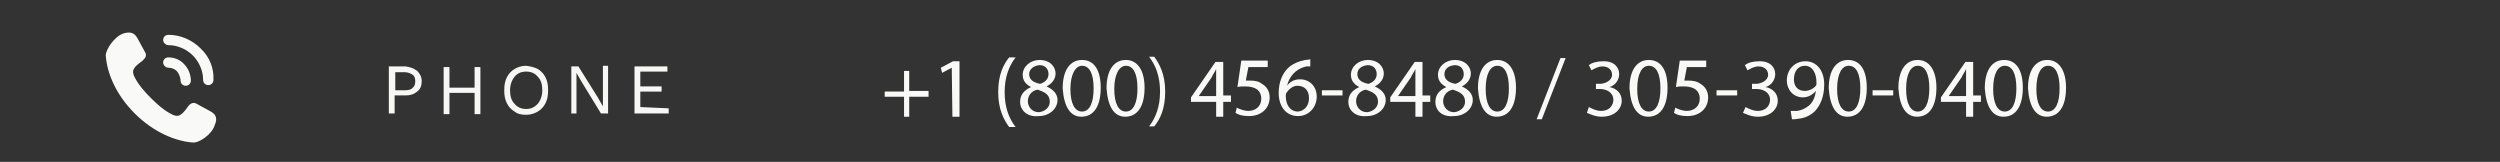 <?xml version="1.0" encoding="utf-8"?>
<!-- Generator: Adobe Illustrator 24.0.3, SVG Export Plug-In . SVG Version: 6.00 Build 0)  -->
<svg version="1.1" id="Layer_1" xmlns="http://www.w3.org/2000/svg" xmlns:xlink="http://www.w3.org/1999/xlink" x="0px" y="0px"
	 viewBox="0 0 387.7 25.1" style="enable-background:new 0 0 387.7 25.1;" xml:space="preserve">
<rect x="0" y="0" width="387.7" height="25.1" fill="#333333" stroke="none"/>
<style type="text/css">
	.st0{fill:#F7F8F6;}
	.st1{fill:#F9F9F8;}
</style>
<path class="st0" d="M64.7,11c0.4,0.4,0.7,0.9,0.7,1.6s-0.2,1.2-0.7,1.6s-1,0.6-1.8,0.6h-1.7v2.8h-0.9v-7.3h2.6
	C63.6,10.4,64.2,10.6,64.7,11z M64,13.6c0.3-0.2,0.4-0.6,0.4-1s-0.1-0.8-0.4-1c-0.3-0.2-0.7-0.4-1.2-0.4h-1.5V14h1.5
	C63.3,14,63.8,13.9,64,13.6z"/>
<path class="st0" d="M74.5,10.4v7.3h-0.9v-3.3h-3.9v3.3h-0.9v-7.3h0.9v3.2h3.9v-3.2C73.6,10.4,74.5,10.4,74.5,10.4z"/>
<path class="st0" d="M83.4,10.7c0.5,0.3,0.9,0.7,1.2,1.3s0.4,1.2,0.4,2s-0.1,1.4-0.4,2c-0.3,0.6-0.7,1-1.2,1.3s-1.1,0.5-1.8,0.5
	s-1.3-0.1-1.8-0.5c-0.5-0.3-0.9-0.7-1.2-1.3c-0.3-0.6-0.4-1.2-0.4-2s0.1-1.4,0.4-2s0.7-1,1.2-1.3s1.1-0.5,1.8-0.5
	C82.3,10.3,82.8,10.4,83.4,10.7z M79.8,11.9c-0.4,0.5-0.7,1.2-0.7,2.1s0.2,1.6,0.7,2.1c0.4,0.5,1,0.8,1.8,0.8s1.3-0.3,1.8-0.8
	c0.4-0.5,0.7-1.2,0.7-2.1s-0.2-1.6-0.7-2.1c-0.4-0.5-1-0.8-1.8-0.8S80.2,11.4,79.8,11.9z"/>
<path class="st0" d="M94.3,17.6h-1.1l-3-4.9l-0.8-1.4l0,0v1.2v5.1h-0.8v-7.3h1.1l3,4.8l0.8,1.4l0,0v-1.2v-5.1h0.8V17.6z"/>
<path class="st0" d="M103.7,16.8v0.8h-5.3v-7.3h5.1v0.8h-4.2v2.3h3.3v0.8h-3.3v2.4L103.7,16.8L103.7,16.8z"/>
<g>
	<g>
		<g>
			<g>
				<path class="st1" d="M32.7,17.3l-2.2-1.2c-0.5-0.3-1-0.1-1.4,0.5c-1,1.4-1.5,1.7-2.7,1c-1.1-0.6-2-1.4-3-2.4s-1.8-1.9-2.4-3
					c-0.7-1.2-0.4-1.7,1-2.7c0.6-0.5,0.8-0.9,0.5-1.4l-1.2-2.2c-0.5-0.9-1.2-1-2.2-0.7c-1.4,0.5-2.7,2.5-2.7,3.4
					c0.2,2.8,1.6,6.1,4.5,9s6.3,4.3,9,4.5c1,0.1,3-1.3,3.4-2.7C33.7,18.5,33.6,17.8,32.7,17.3z"/>
				<path class="st1" d="M26.1,8.9c-0.5,0-0.8,0.4-0.8,0.8s0.4,0.8,0.8,0.8l0,0c0.5,0,1,0.2,1.3,0.5s0.6,1,0.6,1.5s0.4,0.8,0.8,0.8
					l0,0c0.5,0,0.8-0.4,0.8-0.8c0-0.9-0.4-1.9-1-2.5C28,9.3,27.1,8.9,26.1,8.9z M31.1,7.5c-1.3-1.3-3.1-2.1-5-2.1
					c-0.5,0-0.8,0.4-0.8,0.8S25.7,7,26.1,7l0,0c1.4,0,2.8,0.6,3.8,1.6s1.6,2.4,1.6,3.8c0,0.5,0.4,0.8,0.8,0.8l0,0
					c0.5,0,0.8-0.4,0.8-0.8C33.2,10.6,32.5,8.8,31.1,7.5z"/>
			</g>
		</g>
	</g>
</g>
<g>
	<path class="st1" d="M141,11v3.1h3V15h-3v3.1h-0.8V15h-3v-0.8h3V11H141z"/>
	<path class="st1" d="M147.6,10.5L147.6,10.5l-1.5,0.8l-0.2-0.8l1.9-1h1v8.6h-1.1L147.6,10.5L147.6,10.5z"/>
	<path class="st1" d="M157.5,8.9c-1,1.3-1.7,3-1.7,5.4s0.7,4.1,1.7,5.4h-1c-0.8-1.1-1.7-2.7-1.7-5.4s0.8-4.3,1.7-5.4H157.5z"/>
	<path class="st1" d="M158.2,15.8c0-1.1,0.6-1.8,1.7-2.3l0,0c-1-0.5-1.3-1.2-1.3-1.9c0-1.3,1.2-2.3,2.6-2.3c1.7,0,2.5,1.1,2.5,2.1
		c0,0.7-0.4,1.5-1.4,2l0,0c1.1,0.5,1.7,1.2,1.7,2.1c0,1.4-1.3,2.5-2.9,2.5C159.3,18.2,158.2,17.1,158.2,15.8z M162.8,15.8
		c0-1.1-0.7-1.5-1.9-1.9c-1,0.2-1.5,1-1.5,1.8s0.6,1.7,1.7,1.7C162.1,17.3,162.8,16.6,162.8,15.8z M159.6,11.5
		c0,0.8,0.6,1.3,1.7,1.5c0.7-0.2,1.3-0.7,1.3-1.5c0-0.7-0.4-1.4-1.4-1.4C160.2,10.2,159.6,10.8,159.6,11.5z"/>
	<path class="st1" d="M170.7,13.6c0,2.9-1.1,4.5-3,4.5c-1.7,0-2.7-1.5-2.9-4.4c0-2.9,1.2-4.4,3-4.4C169.7,9.3,170.7,10.9,170.7,13.6
		z M166,13.8c0,2.3,0.7,3.5,1.8,3.5c1.2,0,1.8-1.4,1.8-3.6s-0.6-3.5-1.8-3.5C166.8,10.2,166,11.5,166,13.8z"/>
	<path class="st1" d="M177.5,13.6c0,2.9-1.1,4.5-3,4.5c-1.7,0-2.7-1.5-2.9-4.4c0-2.9,1.2-4.4,3-4.4S177.5,10.9,177.5,13.6z
		 M172.8,13.8c0,2.3,0.7,3.5,1.8,3.5c1.2,0,1.8-1.4,1.8-3.6s-0.6-3.5-1.8-3.5C173.6,10.2,172.8,11.5,172.8,13.8z"/>
	<path class="st1" d="M178.2,19.6c1-1.3,1.7-3,1.7-5.4s-0.7-4.1-1.7-5.4h0.8c0.8,1.1,1.7,2.7,1.7,5.4s-0.8,4.3-1.7,5.4H178.2z"/>
	<path class="st1" d="M188.6,18.1v-2.3h-3.9v-0.7l3.8-5.5h1.2v5.2h1.2v1h-1.2v2.3C189.7,18.1,188.6,18.1,188.6,18.1z M188.6,14.8V12
		c0-0.5,0-0.8,0-1.3l0,0c-0.2,0.5-0.5,0.8-0.7,1.3l-2,2.9l0,0H188.6z"/>
	<path class="st1" d="M196.8,10.4h-3.2l-0.4,2.1c0.2,0,0.4,0,0.7,0c0.7,0,1.3,0.1,1.8,0.5c0.7,0.4,1.2,1.1,1.2,2.1
		c0,1.7-1.3,2.9-3.2,2.9c-1,0-1.7-0.2-2.1-0.5l0.2-0.8c0.4,0.2,1.1,0.5,1.8,0.5c1.1,0,2-0.7,2-1.9c0-1.1-0.7-1.9-2.5-1.9
		c-0.5,0-0.8,0-1.2,0.1l0.6-4.1h4.1v1H196.8z"/>
	<path class="st1" d="M203.4,10.3c-0.2,0-0.6,0-0.8,0c-1.8,0.4-2.7,1.7-3,3l0,0c0.4-0.6,1.1-1,2-1c1.5,0,2.6,1.1,2.6,2.7
		c0,1.5-1.1,3-2.9,3s-3-1.4-3-3.6c0-1.7,0.6-3,1.4-3.8c0.7-0.7,1.7-1.1,2.7-1.3c0.4,0,0.6-0.1,0.8-0.1V10.3z M203,15.2
		c0-1.2-0.7-1.9-1.8-1.9c-0.7,0-1.3,0.5-1.7,1.1c-0.1,0.1-0.1,0.4-0.1,0.5c0,1.4,0.7,2.4,1.9,2.4C202.3,17.2,203,16.4,203,15.2z"/>
	<path class="st1" d="M208.2,14v0.8H205V14H208.2z"/>
	<path class="st1" d="M209.1,15.8c0-1.1,0.6-1.8,1.7-2.3l0,0c-1-0.5-1.3-1.2-1.3-1.9c0-1.3,1.2-2.3,2.6-2.3c1.7,0,2.5,1.1,2.5,2.1
		c0,0.7-0.4,1.5-1.4,2l0,0c1.1,0.5,1.7,1.2,1.7,2.1c0,1.4-1.3,2.5-2.9,2.5C210.2,18.2,209.1,17.1,209.1,15.8z M213.7,15.8
		c0-1.1-0.7-1.5-1.9-1.9c-1,0.2-1.5,1-1.5,1.8s0.6,1.7,1.7,1.7C213,17.3,213.7,16.6,213.7,15.8z M210.5,11.5c0,0.8,0.6,1.3,1.7,1.5
		c0.7-0.2,1.3-0.7,1.3-1.5c0-0.7-0.4-1.4-1.4-1.4C211,10.2,210.5,10.8,210.5,11.5z"/>
	<path class="st1" d="M219.5,18.1v-2.3h-3.9v-0.7l3.8-5.5h1.2v5.2h1.2v1h-1.2v2.3C220.5,18.1,219.5,18.1,219.5,18.1z M219.5,14.8V12
		c0-0.5,0-0.8,0-1.3l0,0c-0.2,0.5-0.5,0.8-0.7,1.3l-2,2.9l0,0H219.5z"/>
	<path class="st1" d="M222.6,15.8c0-1.1,0.6-1.8,1.7-2.3l0,0c-1-0.5-1.3-1.2-1.3-1.9c0-1.3,1.2-2.3,2.6-2.3c1.7,0,2.5,1.1,2.5,2.1
		c0,0.7-0.4,1.5-1.4,2l0,0c1.1,0.5,1.7,1.2,1.7,2.1c0,1.4-1.3,2.5-2.9,2.5C223.6,18.2,222.6,17.1,222.6,15.8z M227.2,15.8
		c0-1.1-0.7-1.5-1.9-1.9c-1,0.2-1.5,1-1.5,1.8s0.6,1.7,1.7,1.7C226.5,17.3,227.2,16.6,227.2,15.8z M224,11.5c0,0.8,0.6,1.3,1.7,1.5
		c0.7-0.2,1.3-0.7,1.3-1.5c0-0.7-0.4-1.4-1.4-1.4C224.5,10.2,224,10.8,224,11.5z"/>
	<path class="st1" d="M235.1,13.6c0,2.9-1.1,4.5-3,4.5c-1.7,0-2.7-1.5-2.9-4.4c0-2.9,1.2-4.4,3-4.4C234,9.3,235.1,10.9,235.1,13.6z
		 M230.4,13.8c0,2.3,0.7,3.5,1.8,3.5c1.2,0,1.8-1.4,1.8-3.6s-0.6-3.5-1.8-3.5C231.1,10.2,230.4,11.5,230.4,13.8z"/>
	<path class="st1" d="M238.3,18.5L242,9h0.8l-3.7,9.5H238.3z"/>
	<path class="st1" d="M246.4,16.6c0.4,0.2,1.1,0.6,1.9,0.6c1.4,0,1.9-1,1.9-1.7c0-1.2-1.1-1.7-2.1-1.7h-0.6V13h0.6
		c0.8,0,1.9-0.5,1.9-1.4c0-0.7-0.5-1.3-1.5-1.3c-0.7,0-1.3,0.4-1.7,0.6l-0.4-0.8c0.5-0.4,1.3-0.6,2.3-0.6c1.7,0,2.4,1,2.4,2
		c0,0.8-0.5,1.7-1.5,2l0,0c1.1,0.2,1.9,1,1.9,2.1c0,1.3-1.1,2.5-3.1,2.5c-1,0-1.8-0.4-2.3-0.6L246.4,16.6z"/>
	<path class="st1" d="M258.6,13.6c0,2.9-1.1,4.5-3,4.5c-1.7,0-2.7-1.5-2.9-4.4c0-2.9,1.2-4.4,3-4.4C257.6,9.3,258.6,10.9,258.6,13.6
		z M253.9,13.8c0,2.3,0.7,3.5,1.8,3.5c1.2,0,1.8-1.4,1.8-3.6s-0.6-3.5-1.8-3.5C254.6,10.2,253.9,11.5,253.9,13.8z"/>
	<path class="st1" d="M264.8,10.4h-3.2l-0.4,2.1c0.2,0,0.4,0,0.7,0c0.6,0,1.3,0.1,1.8,0.5c0.7,0.4,1.2,1.1,1.2,2.1
		c0,1.7-1.3,2.9-3.2,2.9c-1,0-1.7-0.2-2.1-0.5l0.2-0.8c0.4,0.2,1.1,0.5,1.8,0.5c1.1,0,2-0.7,2-1.9c0-1.1-0.7-1.9-2.5-1.9
		c-0.5,0-0.8,0-1.2,0.1l0.6-4.1h4.1v1H264.8z"/>
	<path class="st1" d="M269.4,14v0.8h-3.2V14H269.4z"/>
	<path class="st1" d="M270.7,16.6c0.4,0.2,1.1,0.6,1.9,0.6c1.4,0,1.9-1,1.9-1.7c0-1.2-1.1-1.7-2.1-1.7h-0.7V13h0.6
		c0.8,0,1.9-0.5,1.9-1.4c0-0.7-0.5-1.3-1.5-1.3c-0.7,0-1.3,0.4-1.7,0.6l-0.4-0.8c0.5-0.4,1.3-0.6,2.3-0.6c1.7,0,2.4,1,2.4,2
		c0,0.8-0.5,1.7-1.5,2l0,0c1.1,0.2,1.9,1,1.9,2.1c0,1.3-1.1,2.5-3.1,2.5c-1,0-1.8-0.4-2.3-0.6L270.7,16.6z"/>
	<path class="st1" d="M277.7,17.2c0.2,0,0.6,0,1,0c0.7-0.1,1.3-0.4,1.8-0.8c0.6-0.5,1-1.3,1.1-2.3l0,0c-0.5,0.6-1.2,1-2,1
		c-1.5,0-2.5-1.2-2.5-2.6c0-1.7,1.2-3,2.9-3s2.9,1.4,2.9,3.6c0,1.9-0.6,3.2-1.4,4.1c-0.6,0.6-1.5,1.1-2.5,1.2
		c-0.5,0.1-0.8,0.1-1.1,0.1L277.7,17.2L277.7,17.2z M278.2,12.3c0,1.1,0.6,1.8,1.7,1.8c0.7,0,1.4-0.4,1.7-0.8
		c0.1-0.1,0.1-0.2,0.1-0.5c0-1.4-0.6-2.6-1.8-2.6C278.9,10.2,278.2,11,278.2,12.3z"/>
	<path class="st1" d="M289.5,13.6c0,2.9-1.1,4.5-3,4.5c-1.7,0-2.7-1.5-2.9-4.4c0-2.9,1.2-4.4,3-4.4C288.5,9.3,289.5,10.9,289.5,13.6
		z M284.9,13.8c0,2.3,0.7,3.5,1.8,3.5c1.2,0,1.8-1.4,1.8-3.6s-0.6-3.5-1.8-3.5C285.6,10.2,284.9,11.5,284.9,13.8z"/>
	<path class="st1" d="M293.6,14v0.8h-3.2V14H293.6z"/>
	<path class="st1" d="M300.3,13.6c0,2.9-1.1,4.5-3,4.5c-1.7,0-2.7-1.5-2.9-4.4c0-2.9,1.2-4.4,3-4.4C299.2,9.3,300.3,10.9,300.3,13.6
		z M295.6,13.8c0,2.3,0.7,3.5,1.8,3.5c1.2,0,1.8-1.4,1.8-3.6s-0.6-3.5-1.8-3.5C296.3,10.2,295.6,11.5,295.6,13.8z"/>
	<path class="st1" d="M304.9,18.1v-2.3H301v-0.7l3.8-5.5h1.2v5.2h1.2v1H306v2.3C306,18.1,304.9,18.1,304.9,18.1z M304.9,14.8V12
		c0-0.5,0-0.8,0-1.3l0,0c-0.2,0.5-0.5,0.8-0.7,1.3l-2,2.9l0,0H304.9z"/>
	<path class="st1" d="M313.7,13.6c0,2.9-1.1,4.5-3,4.5c-1.7,0-2.7-1.5-2.9-4.4c0-2.9,1.2-4.4,3-4.4C312.7,9.3,313.7,10.9,313.7,13.6
		z M309.1,13.8c0,2.3,0.7,3.5,1.8,3.5c1.2,0,1.8-1.4,1.8-3.6s-0.6-3.5-1.8-3.5C309.8,10.2,309.1,11.5,309.1,13.8z"/>
	<path class="st1" d="M320.4,13.6c0,2.9-1.1,4.5-3,4.5c-1.7,0-2.7-1.5-2.9-4.4c0-2.9,1.2-4.4,3-4.4C319.3,9.3,320.4,10.9,320.4,13.6
		z M315.8,13.8c0,2.3,0.7,3.5,1.8,3.5c1.2,0,1.8-1.4,1.8-3.6s-0.6-3.5-1.8-3.5C316.5,10.2,315.8,11.5,315.8,13.8z"/>
</g>
</svg>
